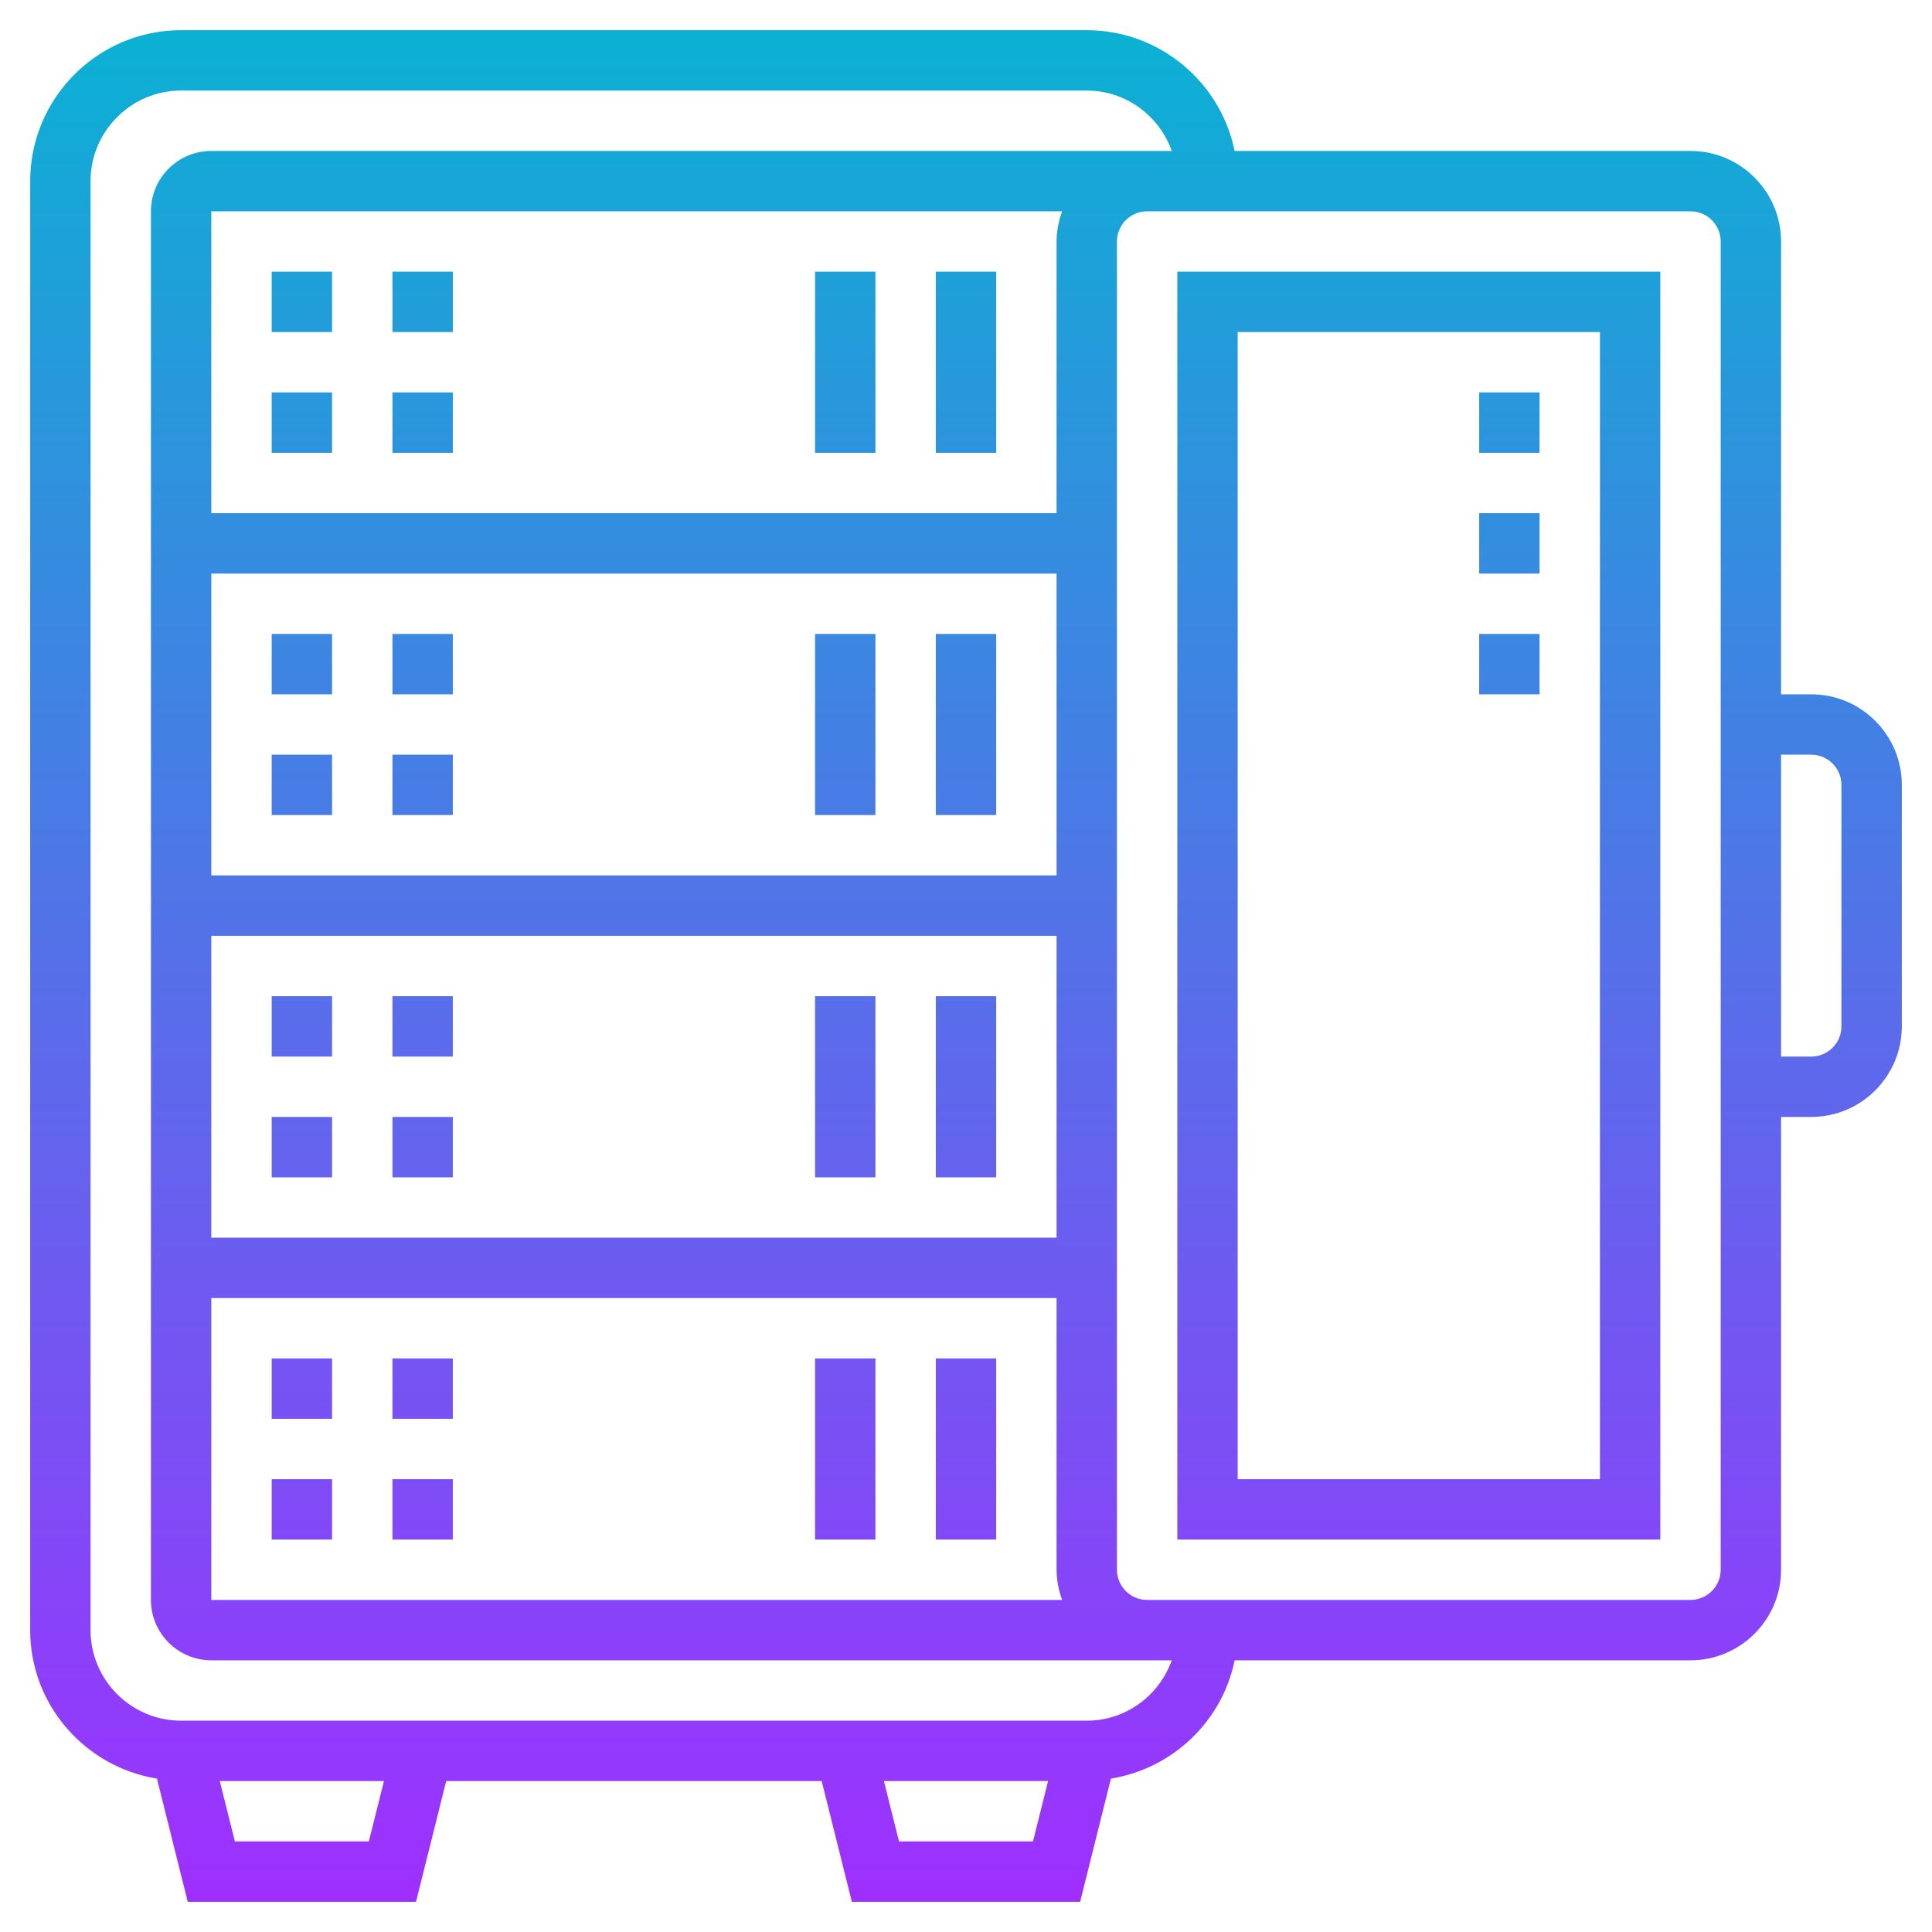 <svg width="512" height="512" viewBox="0 0 512 512" fill="none" xmlns="http://www.w3.org/2000/svg">
<path d="M312 408H440V72H312V408ZM328 88H424V392H328V88ZM480 184H472V64C472 50.768 461.232 40 448 40H327.192C323.472 21.768 307.312 8 288 8H48C25.944 8 8 25.944 8 48V432C8 451.864 22.592 468.256 41.592 471.352L49.752 504H110.248L118.248 472H217.752L225.752 504H286.248L294.408 471.352C310.784 468.688 323.896 456.16 327.192 440H448C461.232 440 472 429.232 472 416V296H480C493.232 296 504 285.232 504 272V208C504 194.768 493.232 184 480 184ZM97.752 488H62.248L58.248 472H101.752L97.752 488ZM238.248 488L234.248 472H277.752L273.752 488H238.248ZM288 456H48C34.768 456 24 445.232 24 432V48C24 34.768 34.768 24 48 24H288C298.416 24 307.216 30.712 310.528 40H304H56C47.176 40 40 47.176 40 56V424C40 432.824 47.176 440 56 440H304H310.528C307.216 449.288 298.416 456 288 456ZM56 152H280V232H56V152ZM56 248H280V328H56V248ZM56 344H280V416C280 418.816 280.576 421.488 281.472 424H56V344ZM280 64V136H56V56H281.472C280.576 58.512 280 61.184 280 64ZM456 416C456 420.416 452.408 424 448 424H304C299.592 424 296 420.416 296 416V64C296 59.584 299.592 56 304 56H448C452.408 56 456 59.584 456 64V416ZM488 272C488 276.416 484.408 280 480 280H472V200H480C484.408 200 488 203.584 488 208V272ZM88 88H72V72H88V88ZM120 88H104V72H120V88ZM120 120H104V104H120V120ZM88 120H72V104H88V120ZM264 120H248V72H264V120ZM232 120H216V72H232V120ZM72 168H88V184H72V168ZM104 168H120V184H104V168ZM104 200H120V216H104V200ZM72 200H88V216H72V200ZM264 168V216H248V168H264ZM216 168H232V216H216V168ZM72 264H88V280H72V264ZM104 264H120V280H104V264ZM104 296H120V312H104V296ZM72 296H88V312H72V296ZM264 264V312H248V264H264ZM216 264H232V312H216V264ZM104 360H120V376H104V360ZM72 360H88V376H72V360ZM72 392H88V408H72V392ZM104 392H120V408H104V392ZM248 360H264V408H248V360ZM216 360H232V408H216V360ZM392 136H408V152H392V136ZM392 104H408V120H392V104ZM392 168H408V184H392V168Z" fill="url(#paint0_linear)"/>
<defs>
<linearGradient id="paint0_linear" x1="256" y1="504" x2="256" y2="8" gradientUnits="userSpaceOnUse">
<stop stop-color="#9F2FFF"/>
<stop offset="1" stop-color="#0BB1D3"/>
</linearGradient>
</defs>
</svg>
